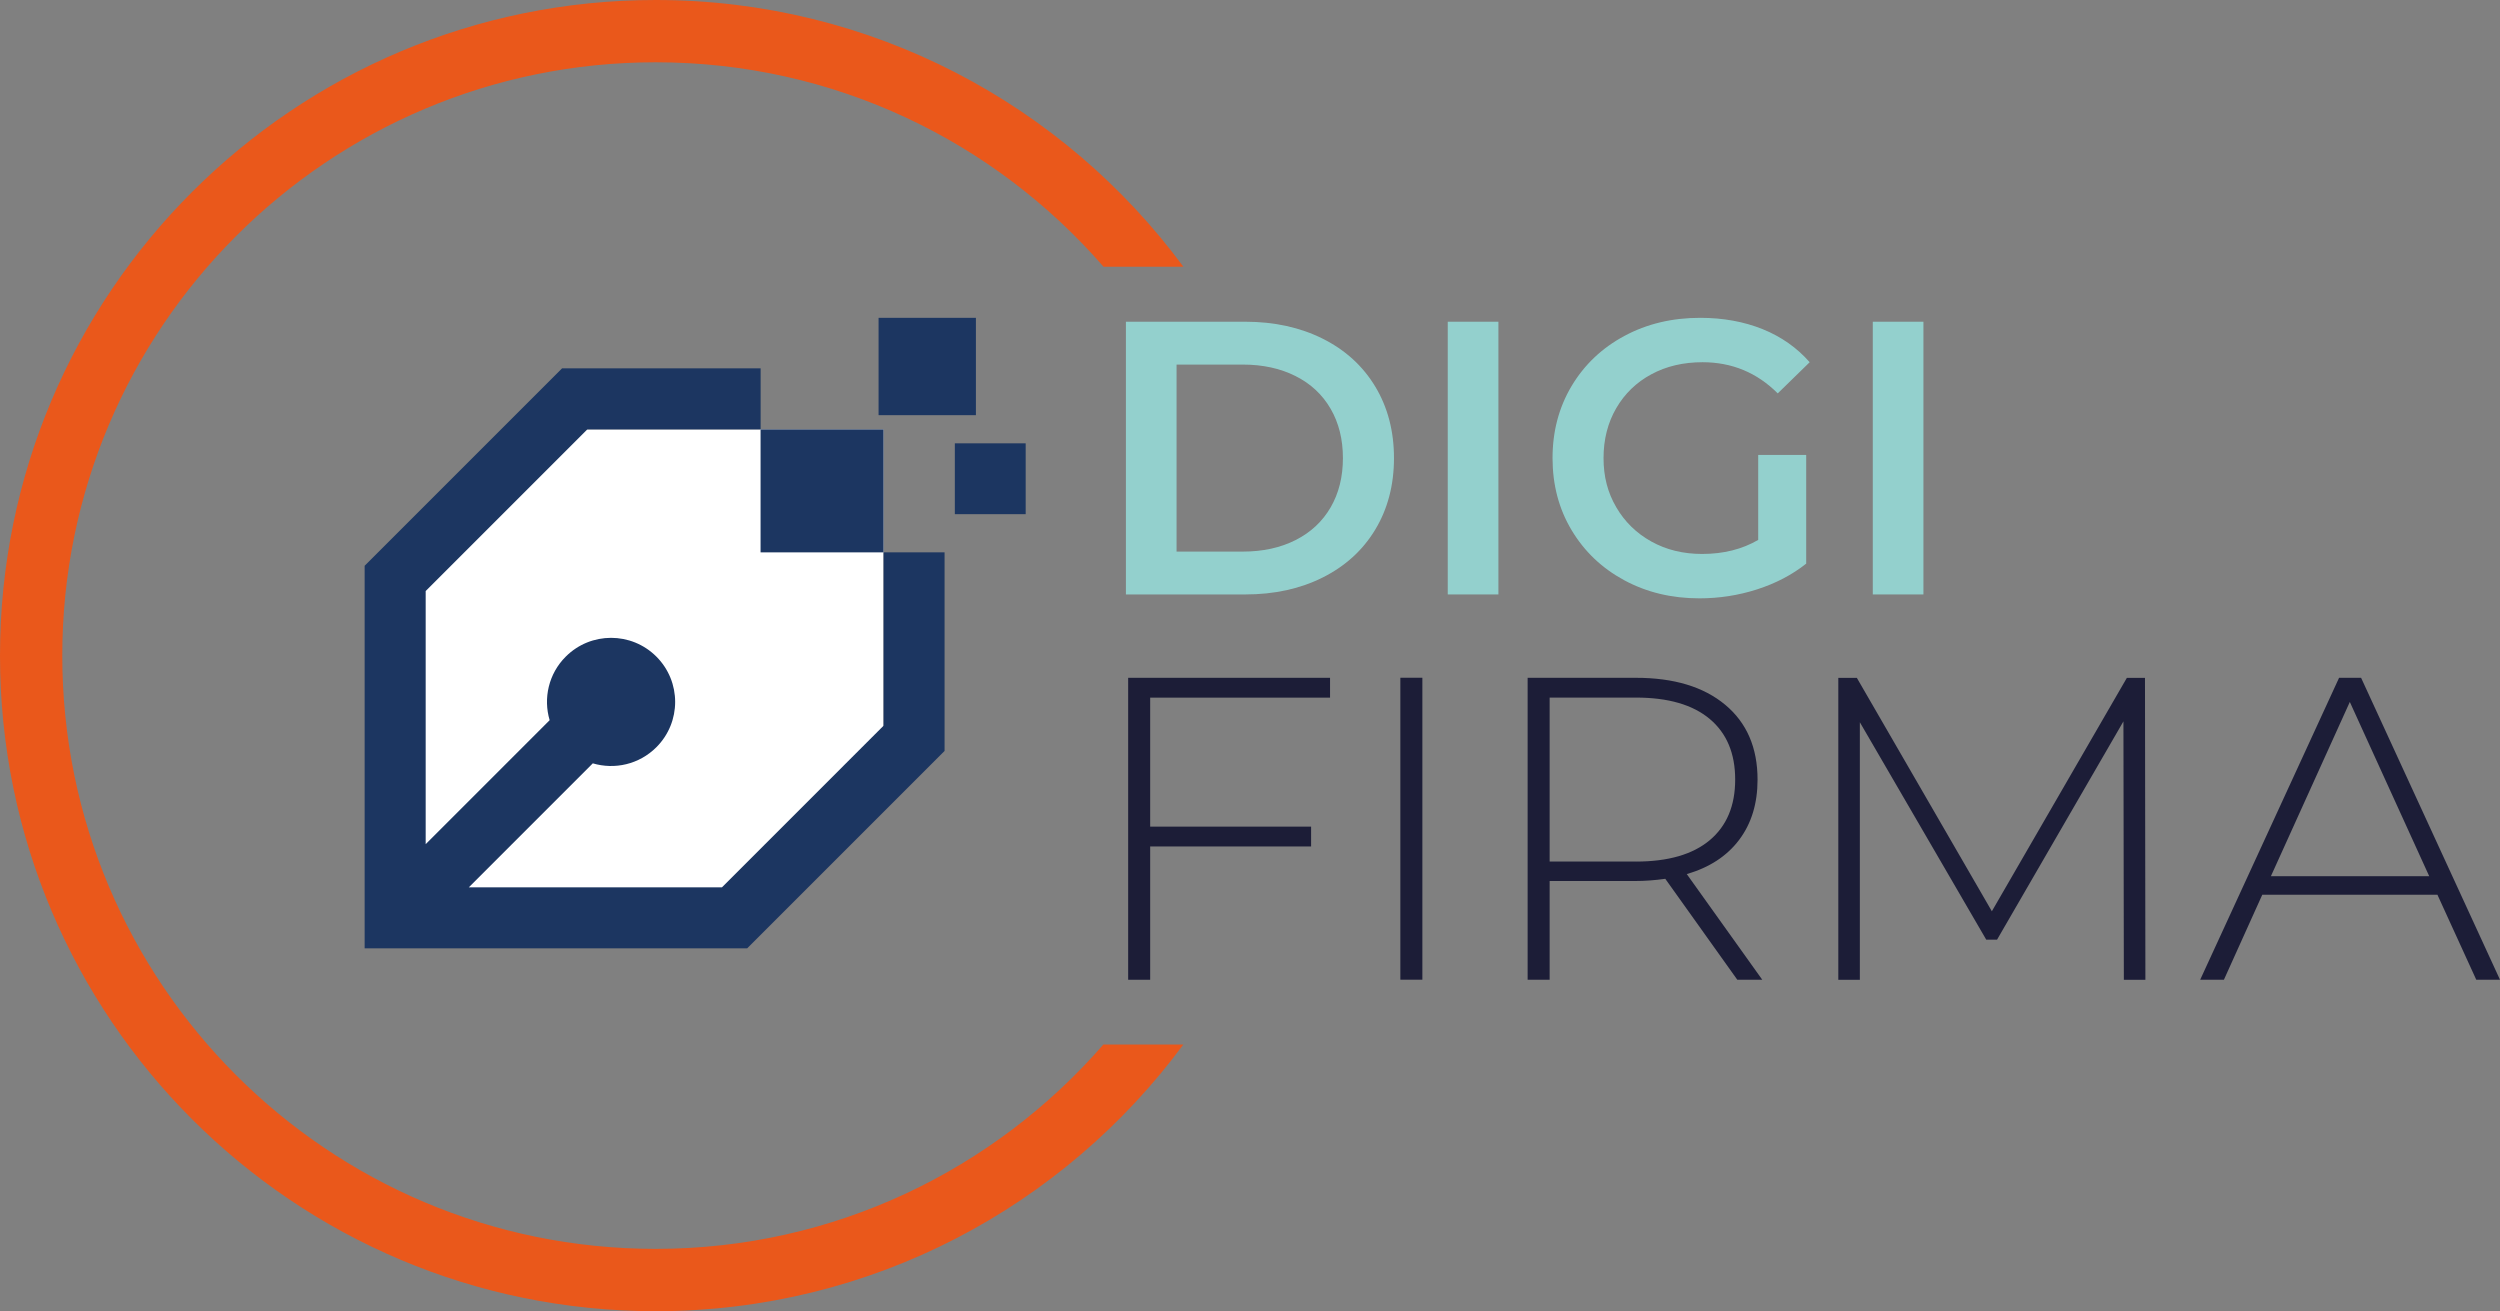 <?xml version="1.0" encoding="UTF-8"?>
<svg id="Capa_2" data-name="Capa 2" xmlns="http://www.w3.org/2000/svg" viewBox="0 0 423.5 222.11">
  <rect x="0" y="0" width="423.5" height="222.11" fill="#808080" stroke="none"/>
  <defs>
    <style>
      .cls-1 {
        fill: #1c3661;
      }

      .cls-2 {
        fill: #fff;
      }

      .cls-3 {
        fill: #93d0cd;
      }

      .cls-4 {
        fill: #ea581b;
      }

      .cls-5 {
        fill: #1c1d37;
      }
    </style>
  </defs>
  <g id="Capa_1-2" data-name="Capa 1">
    <path class="cls-4" d="M186.92,176.93c-18.43,21.2-45.57,34.63-75.87,34.63-55.51,0-100.5-45-100.5-100.5S55.55,10.55,111.06,10.55c30.3,0,57.44,13.42,75.87,34.63h13.53C180.23,17.78,147.72,0,111.06,0,49.72,0,0,49.72,0,111.06s49.72,111.06,111.06,111.06c36.67,0,69.17-17.78,89.4-45.18h-13.53Z"/>
    <g>
      <path class="cls-3" d="M190.73,54.5h20.2c4.93,0,9.31.96,13.13,2.87s6.8,4.62,8.91,8.12c2.11,3.5,3.17,7.54,3.17,12.11s-1.06,8.61-3.17,12.11c-2.11,3.5-5.08,6.2-8.91,8.12s-8.21,2.87-13.13,2.87h-20.2v-46.2ZM210.53,93.44c3.39,0,6.37-.65,8.94-1.95,2.57-1.3,4.55-3.15,5.94-5.54,1.39-2.4,2.08-5.18,2.08-8.35s-.69-5.95-2.08-8.35c-1.39-2.4-3.37-4.25-5.94-5.54-2.57-1.3-5.56-1.95-8.94-1.95h-11.22v31.68h11.22Z"/>
      <path class="cls-3" d="M245.25,54.5h8.58v46.2h-8.58v-46.2Z"/>
      <path class="cls-3" d="M297.85,77.07h8.12v18.41c-2.38,1.89-5.15,3.34-8.32,4.36s-6.42,1.52-9.77,1.52c-4.71,0-8.95-1.02-12.74-3.07s-6.75-4.87-8.91-8.48c-2.16-3.61-3.23-7.68-3.23-12.21s1.08-8.6,3.23-12.21c2.16-3.61,5.14-6.44,8.94-8.48,3.81-2.05,8.08-3.07,12.84-3.07,3.87,0,7.39.64,10.56,1.91,3.17,1.28,5.83,3.15,7.99,5.61l-5.41,5.28c-3.52-3.52-7.77-5.28-12.74-5.28-3.26,0-6.15.68-8.68,2.05-2.53,1.36-4.51,3.28-5.94,5.74-1.43,2.46-2.15,5.28-2.15,8.45s.71,5.85,2.15,8.32c1.43,2.46,3.41,4.4,5.94,5.81s5.4,2.11,8.61,2.11c3.61,0,6.78-.79,9.5-2.38v-14.39Z"/>
      <path class="cls-3" d="M317.25,54.5h8.58v46.2h-8.58v-46.2Z"/>
    </g>
    <g>
      <path class="cls-5" d="M194.84,118.18v21.85h27.26v3.36h-27.26v22.58h-3.73v-51.15h34.2v3.36h-30.47Z"/>
      <path class="cls-5" d="M237.22,114.81h3.73v51.15h-3.73v-51.15Z"/>
      <path class="cls-5" d="M294.3,165.97l-12.2-17.1c-1.8.25-3.46.37-4.97.37h-14.62v16.73h-3.73v-51.15h18.34c6.43,0,11.47,1.52,15.13,4.57,3.65,3.04,5.48,7.27,5.48,12.68,0,4.04-1.04,7.44-3.11,10.19-2.07,2.75-5.03,4.69-8.88,5.81l12.79,17.9h-4.24ZM277.13,145.95c5.46,0,9.62-1.21,12.5-3.62,2.87-2.41,4.31-5.83,4.31-10.27s-1.44-7.86-4.31-10.27c-2.88-2.41-7.04-3.62-12.5-3.62h-14.62v27.77h14.62Z"/>
      <path class="cls-5" d="M359.78,165.97l-.07-43.77-21.41,36.98h-1.83l-21.41-36.83v43.63h-3.65v-51.15h3.14l22.87,39.54,22.87-39.54h3.07l.07,51.15h-3.65Z"/>
      <path class="cls-5" d="M412.9,151.57h-29.67l-6.5,14.4h-4.02l23.53-51.15h3.73l23.53,51.15h-4.02l-6.58-14.4ZM411.51,148.43l-13.45-29.52-13.37,29.52h26.82Z"/>
    </g>
    <g>
      <path class="cls-2" d="M119.5,154.05h-54.16l1.57-50.65c.53-17.08,14.53-30.66,31.62-30.66h51.13v51.14c0,16.66-13.51,30.17-30.17,30.17Z"/>
      <g>
        <path class="cls-1" d="M160.01,93.57v33.64l-33.44,33.44H61.77v-64.81l33.44-33.44h33.64v10.34h-29.36l-27.38,27.38v42.88l21-21c-1.1-3.69-.19-7.86,2.73-10.77,4.24-4.24,11.11-4.24,15.35,0,4.24,4.24,4.24,11.11,0,15.35-2.92,2.92-7.08,3.83-10.77,2.73l-21,21h42.88l27.38-27.38v-29.36h10.34Z"/>
        <path class="cls-1" d="M149.67,72.74v20.83h-20.83v-20.83h20.83ZM161.75,87.1h12v-12h-12v12h0ZM148.83,70.33h16.49v-16.49h-16.49v16.49h0Z"/>
      </g>
    </g>
  </g>
</svg>